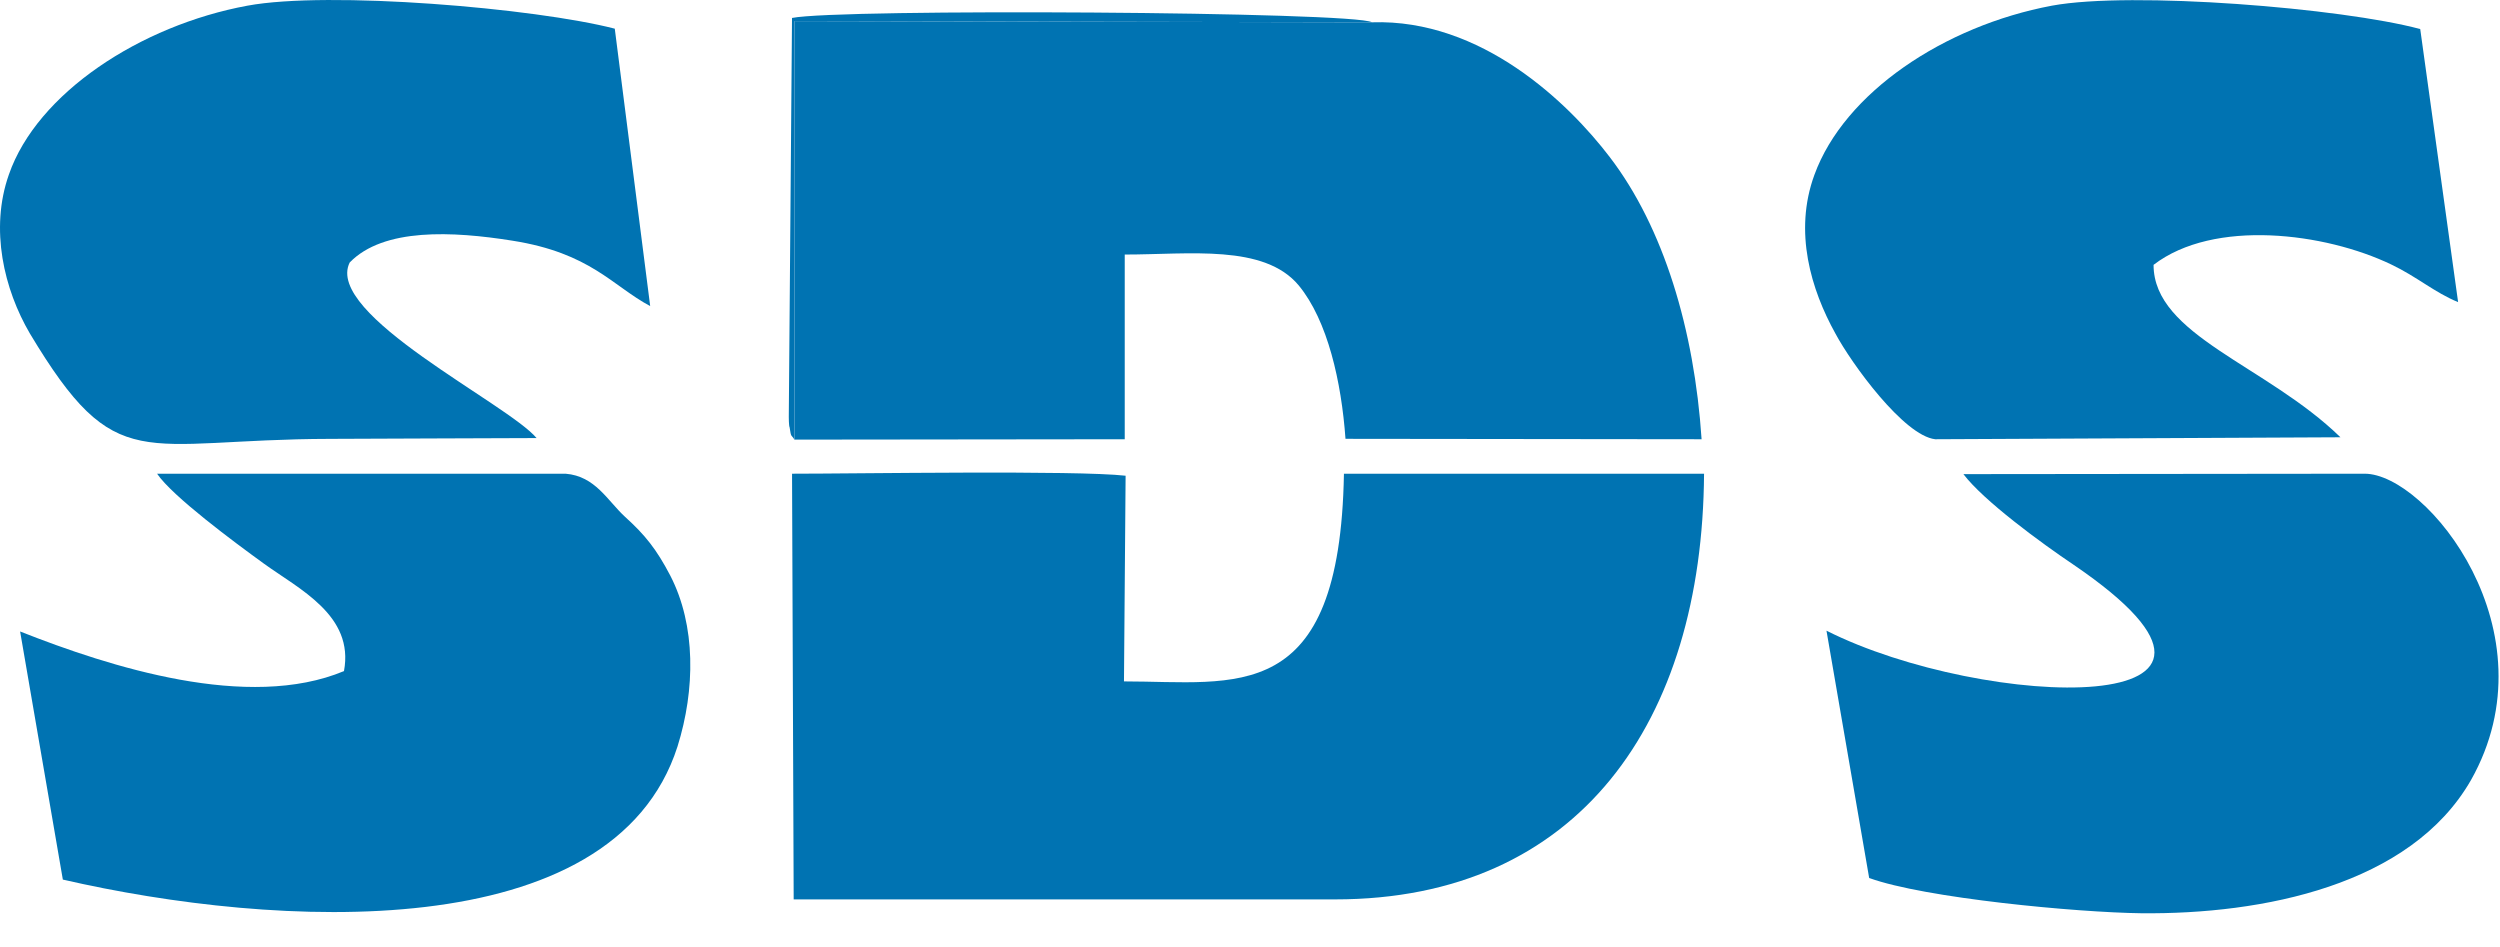 <?xml version="1.0" encoding="UTF-8"?> <svg xmlns="http://www.w3.org/2000/svg" width="66" height="25" viewBox="0 0 66 25" fill="none"><path fill-rule="evenodd" clip-rule="evenodd" d="M20.953 23.744H35.246C41.69 23.744 44.944 19.046 44.987 12.506H35.48C35.373 18.68 32.63 17.989 29.673 17.989L29.716 12.559C28.418 12.412 22.633 12.506 20.91 12.506L20.953 23.744Z" fill="#0073B2"></path><path fill-rule="evenodd" clip-rule="evenodd" d="M20.973 11.606L29.693 11.596V6.72C31.395 6.72 33.373 6.437 34.287 7.536C35.053 8.467 35.414 10.089 35.521 11.585L44.922 11.596C44.73 8.708 43.922 6.008 42.497 4.146C41.412 2.723 39.115 0.494 36.223 0.589L20.973 0.557V11.606V11.606Z" fill="#0073B2"></path><path fill-rule="evenodd" clip-rule="evenodd" d="M51.834 12.517C52.366 13.218 53.876 14.327 54.748 14.913C60.831 19.056 52.366 18.742 48.219 16.65L49.346 23.179C50.814 23.712 54.834 24.089 56.535 24.11C59.725 24.141 63.639 23.378 65.234 20.594C67.446 16.671 64.064 12.506 62.427 12.506L51.835 12.517H51.834Z" fill="#0073B2"></path><path fill-rule="evenodd" clip-rule="evenodd" d="M4.147 12.506C4.551 13.103 6.189 14.316 6.955 14.871C7.89 15.551 9.358 16.242 9.081 17.717C6.55 18.774 2.913 17.612 0.531 16.671L1.659 23.221C7.252 24.508 16.185 25.031 17.887 19.705C18.355 18.209 18.376 16.514 17.695 15.195C17.334 14.505 17.036 14.128 16.504 13.647C16.037 13.218 15.717 12.569 14.931 12.506H4.147L4.147 12.506Z" fill="#0073B2"></path><path fill-rule="evenodd" clip-rule="evenodd" d="M14.166 11.565C13.401 10.655 8.551 8.3 9.232 6.93C10.125 6.009 11.954 6.103 13.528 6.354C15.591 6.679 16.166 7.547 17.165 8.081L16.23 0.757C14.124 0.213 8.679 -0.248 6.531 0.15C3.702 0.673 0.98 2.462 0.235 4.607C-0.275 6.051 0.108 7.641 0.788 8.803C3.085 12.632 3.681 11.596 8.722 11.586C10.551 11.575 12.359 11.575 14.166 11.565H14.166Z" fill="#0073B2"></path><path fill-rule="evenodd" clip-rule="evenodd" d="M61.788 11.544C59.832 9.639 56.854 8.855 56.854 6.992C58.449 5.768 61.384 6.145 63.128 6.982C63.809 7.306 64.277 7.725 64.894 7.976L63.894 0.767C61.831 0.212 56.28 -0.238 54.174 0.149C51.324 0.683 48.687 2.451 47.9 4.617C47.347 6.124 47.815 7.651 48.453 8.802C48.878 9.598 50.261 11.502 51.09 11.596L61.788 11.544L61.788 11.544Z" fill="#0073B2"></path><path fill-rule="evenodd" clip-rule="evenodd" d="M20.973 11.607V0.558L36.223 0.589C35.776 0.307 22.143 0.223 20.909 0.474L20.824 11.01C20.824 11.01 20.824 11.241 20.846 11.283C20.888 11.575 20.888 11.46 20.973 11.607H20.973Z" fill="#0073B2"></path></svg> 